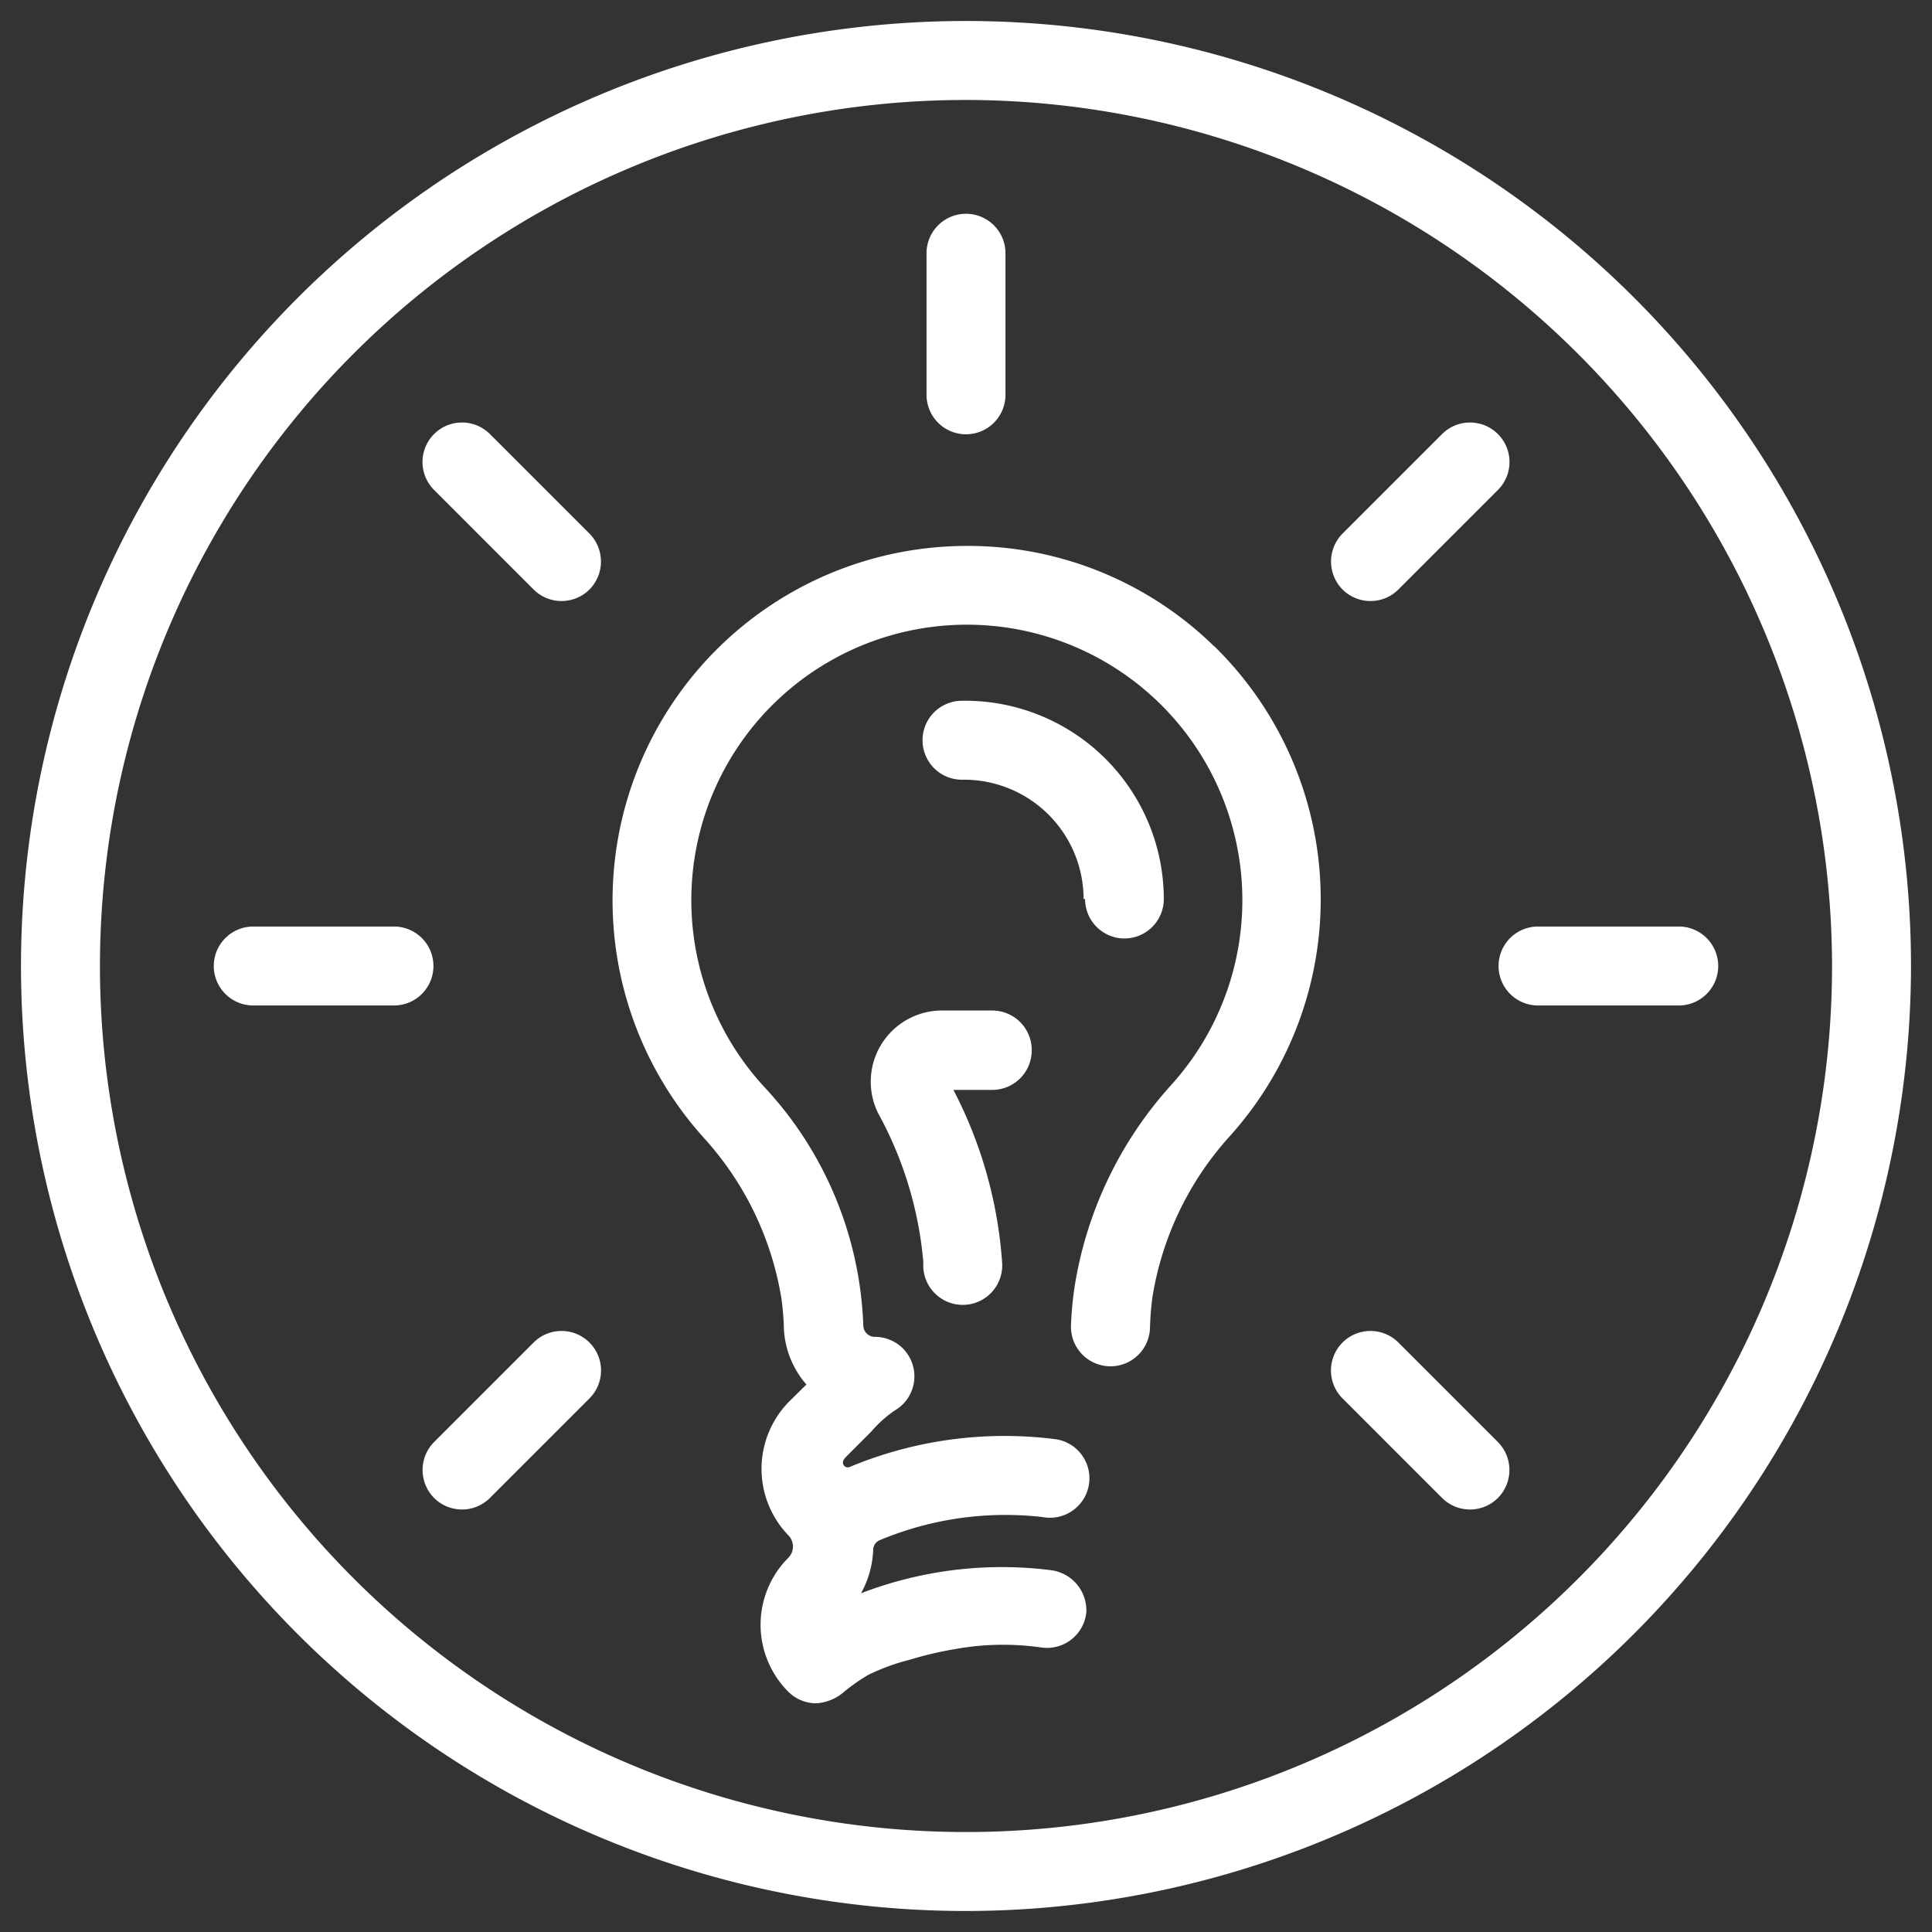 <svg xmlns="http://www.w3.org/2000/svg" viewBox="0 0 92 92"><rect x="0" y="0" width="92" height="92" fill="#333333" stroke="none"/><defs><style>.cls-1{fill:#fff;}.cls-2{fill:none;}</style></defs><title>inspiration_white</title><g id="Layer_2" data-name="Layer 2"><g id="Final_To_Size" data-name="Final To Size"><path class="cls-1" d="M46,20.68a1.88,1.88,0,0,1-1.88-1.88V12.06a1.88,1.88,0,0,1,3.76,0V18.8A1.88,1.88,0,0,1,46,20.68Z"/><path class="cls-1" d="M22,71.88a1.87,1.87,0,0,1-1.33-.55,1.89,1.89,0,0,1,0-2.66l4.74-4.74a1.88,1.88,0,0,1,2.66,2.66l-4.74,4.74A1.87,1.87,0,0,1,22,71.88Z"/><path class="cls-1" d="M65.26,28.62a1.87,1.87,0,0,1-1.33-.55,1.89,1.89,0,0,1,0-2.66l4.74-4.74a1.88,1.88,0,0,1,2.66,2.66l-4.74,4.74A1.87,1.87,0,0,1,65.26,28.62Z"/><path class="cls-1" d="M26.74,28.62a1.87,1.87,0,0,1-1.33-.55l-4.74-4.74a1.88,1.88,0,0,1,2.66-2.66l4.74,4.74a1.89,1.89,0,0,1,0,2.66A1.87,1.87,0,0,1,26.74,28.62Z"/><path class="cls-1" d="M70,71.88a1.87,1.87,0,0,1-1.33-.55l-4.74-4.74a1.88,1.88,0,0,1,2.66-2.66l4.74,4.74a1.89,1.89,0,0,1,0,2.66A1.87,1.87,0,0,1,70,71.88Z"/><path class="cls-1" d="M18.76,47.88h-6.7a1.88,1.88,0,1,1,0-3.76h6.7a1.88,1.88,0,0,1,0,3.76Z"/><path class="cls-1" d="M79.94,47.88h-6.7a1.88,1.88,0,1,1,0-3.76h6.7a1.88,1.88,0,0,1,0,3.76Z"/><path class="cls-1" d="M57.82,30.78A16.76,16.76,0,0,0,45.72,26,16.88,16.88,0,0,0,33.54,54.21a14.92,14.92,0,0,1,3.67,7.62,13,13,0,0,1,.12,1.48,4.37,4.37,0,0,0,1.07,2.62l-.84.83a4.56,4.56,0,0,0,0,6.37.78.78,0,0,1,.2.52.76.76,0,0,1-.22.53,4.51,4.51,0,0,0,0,6.38,1.89,1.89,0,0,0,1.33.55,2.24,2.24,0,0,0,1.34-.56,8.8,8.8,0,0,1,1.13-.79,10.14,10.14,0,0,1,2-.73,17.31,17.31,0,0,1,2.24-.52,12.84,12.84,0,0,1,4-.06,1.88,1.88,0,0,0,2.15-1.68,1.93,1.93,0,0,0-1.69-2A18.67,18.67,0,0,0,41,75.87a4.6,4.6,0,0,0,.58-2.06.51.51,0,0,1,.34-.48,15.51,15.51,0,0,1,7.72-1.09,1.88,1.88,0,1,0,.6-3.71,19.16,19.16,0,0,0-9.79,1.33.23.23,0,0,1-.29-.31.57.57,0,0,1,.11-.16l1.22-1.22a5.66,5.66,0,0,1,1.11-1,1.88,1.88,0,0,0-.94-3.51.55.55,0,0,1-.55-.53,17.56,17.56,0,0,0-4.78-11.44,13.12,13.12,0,1,1,19.42,0,18.65,18.65,0,0,0-4.58,9.59A16.78,16.78,0,0,0,51,63.09a1.88,1.88,0,1,0,3.76.18,14.5,14.5,0,0,1,.11-1.45,14.93,14.93,0,0,1,3.65-7.67,16.86,16.86,0,0,0-.69-23.37Z"/><path class="cls-1" d="M49.13,50a1.88,1.88,0,0,0-1.88-1.88H44.81a3.39,3.39,0,0,0-3,4.88,17.92,17.92,0,0,1,2.16,7.12,1.88,1.88,0,1,0,3.75,0A20.91,20.91,0,0,0,45.4,51.9h1.85A1.88,1.88,0,0,0,49.13,50Z"/><path class="cls-1" d="M51.67,42.81a1.88,1.88,0,0,0,1.88,1.88h0a1.88,1.88,0,0,0,1.87-1.88,9.46,9.46,0,0,0-9.61-9.44,1.88,1.88,0,0,0,0,3.76h0a5.69,5.69,0,0,1,5.79,5.68Z"/><path class="cls-1" d="M46,91A45,45,0,1,1,91,46,45.05,45.05,0,0,1,46,91ZM46,4.76A41.24,41.24,0,1,0,87.24,46,41.29,41.29,0,0,0,46,4.76Z"/><rect class="cls-2" width="92" height="92"/></g></g></svg>